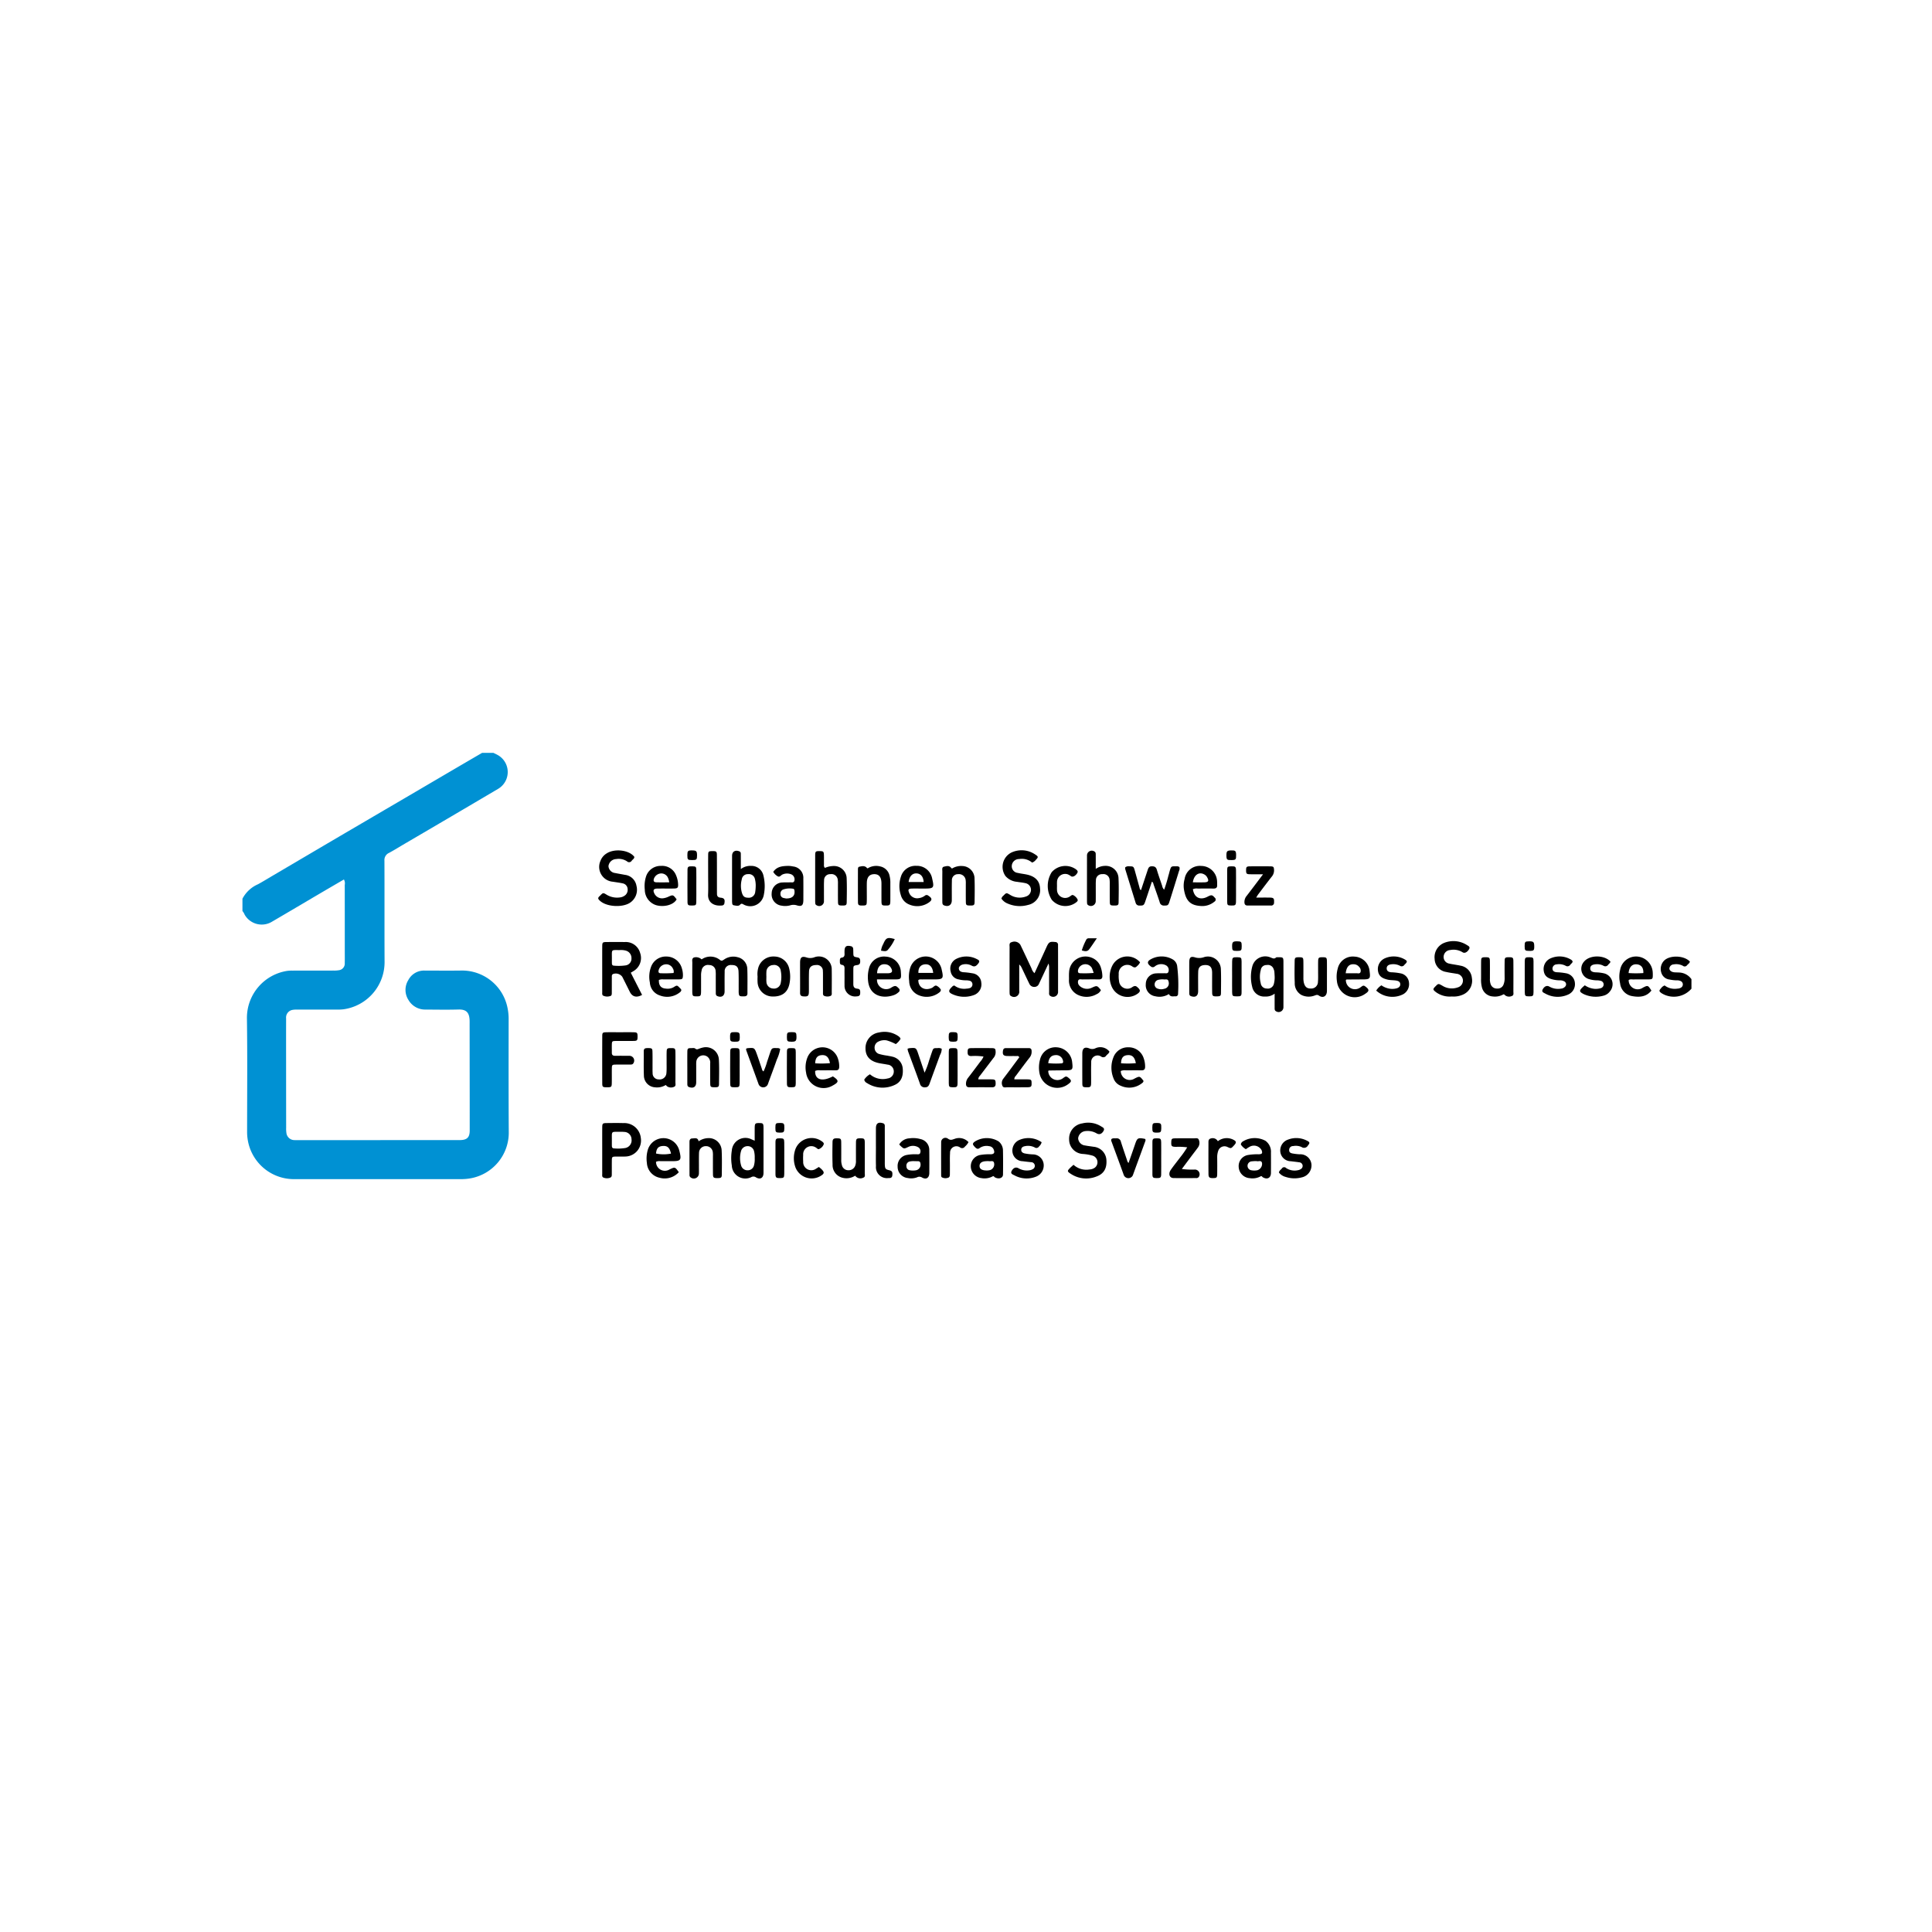 <svg id="Ebene_2" data-name="Ebene 2" xmlns="http://www.w3.org/2000/svg" viewBox="0 0 400 400"><defs><style>.cls-1{fill:#0091d3;}</style></defs><title>Jakob-Rope-Systems-Sponsoring_Member</title><path class="cls-1" d="M102.157,155.873c.291.145.59.276.873.436a4.035,4.035,0,0,1,.073,7.029q-9.613,5.682-19.254,11.316c-1.098.645-2.178,1.324-3.298,1.927a1.606,1.606,0,0,0-.957,1.621c.033,6.927-.006,13.854.027,20.781a9.866,9.866,0,0,1-8.459,9.975,9.519,9.519,0,0,1-1.368.065c-2.777.005-5.555 0-8.332.006a4.084,4.084,0,0,0-.972.073,1.606,1.606,0,0,0-1.253,1.748c-.01,3.006-.006,6.012-.004,9.018q.003,6.813.012,13.625a6.036,6.036,0,0,0,.054,1.074,1.671,1.671,0,0,0,1.685,1.479c.293.018.588.007.882.007q16.468-.005,32.936-.01c.163,0,.327.003.49-.001,1.414-.035,1.956-.567,1.957-1.98q.005-6.371-.01-12.743-.004-4.656-.008-9.312c-0-.261.008-.523-.004-.784-.071-1.586-.689-2.258-2.304-2.213-2.253.062-4.509.026-6.763.008a3.98,3.98,0,0,1-3.597-1.992,3.843,3.843,0,0,1-.035-4.097,3.663,3.663,0,0,1,3.366-1.983c2.581.002,5.163.033,7.744-.007a9.597,9.597,0,0,1,9.437,7.723,11.131,11.131,0,0,1,.234,2.234c-.006,7.907-.026,15.815.027,23.721a9.609,9.609,0,0,1-7.75,9.311,11.057,11.057,0,0,1-2.14.2q-17.35-.008-34.7-0a9.678,9.678,0,0,1-9.392-7.799,10.01,10.01,0,0,1-.193-2.042c.001-7.842.076-15.685-.038-23.525a9.842,9.842,0,0,1,8.334-9.75,7.779,7.779,0,0,1,1.075-.057c2.843-.006,5.685-.005,8.528-.011a5.393,5.393,0,0,0,1.072-.067,1.382,1.382,0,0,0,1.245-1.499c.021-.784.007-1.568.007-2.352q0-6.911-.006-13.821a1.638,1.638,0,0,0-.173-1.118c-1.605.937-3.208,1.866-4.806,2.806-3.406,2.002-6.802,4.021-10.216,6.01a4.079,4.079,0,0,1-5.532-1.533,2.613,2.613,0,0,0-.454-.749v-2.549a6.588,6.588,0,0,1,3.226-3c1.001-.549,1.975-1.149,2.96-1.729q5.698-3.354,11.395-6.708,7.857-4.61,15.72-9.21,4.732-2.773,9.462-5.55,3.42-2.003,6.845-3.999Z"/><path d="M350.196,204.696a4.819,4.819,0,0,1-6.148.96c-.582-.4-.609-.559-.137-1.059a1.561,1.561,0,0,1,.735-.567,3.438,3.438,0,0,0,2.631.655,1.532,1.532,0,0,0,.748-.205.764.764,0,0,0-.038-1.352,1.727,1.727,0,0,0-.857-.158,7.626,7.626,0,0,1-1.456-.169,1.988,1.988,0,0,1-1.713-1.416,2.457,2.457,0,0,1,.546-2.466c1.169-1.22,4.171-1.131,5.362.165-.058.353-.375.512-.581.754a.595.595,0,0,1-.861.124,2.911,2.911,0,0,0-1.903-.294.929.929,0,0,0-.89.779c-.064.393.34.764.91.846.322.047.653.026.978.053a3.254,3.254,0,0,1,2.675,1.389Z"/><path d="M214.187,201.489c.859-1.868,1.686-3.642,2.492-5.425.466-1.031.688-1.158,1.8-1.028a.556.556,0,0,1,.575.63c.001.751.006,1.503.006,2.254.001,2.45.005,4.9-.002,7.35a1.011,1.011,0,0,1-1.567.944c-.376-.195-.28-.558-.282-.868-.01-1.633-.005-3.267-.005-4.9a2.707,2.707,0,0,0-.121-.963q-.909,1.936-1.819,3.873c-.152.323-.261.678-.616.853a1.12,1.12,0,0,1-1.545-.548c-.533-1.084-1.039-2.181-1.562-3.27a1.939,1.939,0,0,0-.519-.702c0,1.822.003,3.645-.001,5.467a1.084,1.084,0,0,1-1.657,1.083.494.494,0,0,1-.322-.447c-.016-.195-.023-.391-.023-.587-.001-3.038-.006-6.076.006-9.114.002-.393-.146-.888.455-1.036a1.458,1.458,0,0,1,1.782.568c.782,1.617,1.536,3.246,2.301,4.871A2.167,2.167,0,0,0,214.187,201.489Z"/><path d="M130.595,201.388l2.341,4.599c-1.143.627-2.018.396-2.528-.616-.529-1.05-1.046-2.105-1.581-3.152a1.673,1.673,0,0,0-1.939-.544c-.256.173-.213.459-.214.715-.006,1.012-0,2.025-.008,3.037-.002.321.049.729-.367.807a1.929,1.929,0,0,1-1.426-.099c-.25-.157-.185-.47-.187-.726-.006-1.176-.003-2.351-.004-3.527-0-1.959-.007-3.919.004-5.878.005-.923.054-.961,1.031-.967,1.208-.008,2.417-.011,3.625.001a3.083,3.083,0,0,1,3.185,2.245,3.135,3.135,0,0,1-1.43,3.806C130.962,201.178,130.821,201.254,130.595,201.388Zm-3.91-3.089c0,.391-.007.782.003,1.173.006.257.128.448.406.456a10.329,10.329,0,0,0,2.436-.053,1.401,1.401,0,0,0,1.209-1.447,1.583,1.583,0,0,0-1.167-1.609,3.695,3.695,0,0,0-1.258-.119C126.505,196.712,126.682,196.495,126.685,198.3Z"/><path d="M145.269,198.631a3.15,3.15,0,0,1,3.798.12c.362.294.587.071.861-.101a3.331,3.331,0,0,1,2.8-.47,2.549,2.549,0,0,1,1.987,2.278c.076,1.726.028,3.458.039,5.187.004.622-.414.64-.865.643-.755.006-.888-.074-.941-.665-.026-.292-.009-.587-.011-.881-.007-1.207.02-2.416-.031-3.621-.042-.965-.505-1.343-1.448-1.32a1.261,1.261,0,0,0-1.421,1.376c-.035,1.37-.006,2.741-.017,4.112-.007.904-.645,1.296-1.491.945-.357-.148-.328-.454-.33-.741-.007-1.175-.003-2.35-.006-3.524a6.656,6.656,0,0,0-.026-.88,1.292,1.292,0,0,0-1.335-1.285,1.306,1.306,0,0,0-1.565,1.121,3.879,3.879,0,0,0-.118,1.065c0,1.077.005,2.154-.002,3.231-.006.982-.09,1.071-.933,1.066-.801-.005-.866-.081-.885-1.024-.001-.033-0-.065-0-.098,0-1.958-.007-3.916.006-5.874.002-.369-.138-.814.316-1.047A1.696,1.696,0,0,1,145.269,198.631Z"/><path d="M238.485,182.546c-.468,1.399-.923,2.789-1.399,4.171-.249.722-.397.785-1.15.767a.752.752,0,0,1-.81-.555q-1.086-3.506-2.168-7.013a1.016,1.016,0,0,1,.014-.352,1.108,1.108,0,0,1,.867-.199c.797-.005.876.05,1.092.815.337,1.193.66,2.39.99,3.585.05.181.041.394.315.523.464-1.4.923-2.79,1.387-4.179.126-.379.262-.73.772-.748.544-.019.93.082,1.11.691.333,1.126.733,2.232,1.106,3.346a1.397,1.397,0,0,0,.419.797,29.66,29.66,0,0,0,.877-2.904c.106-.308.168-.631.261-.943.299-1.005.307-1.011,1.345-.983a.937.937,0,0,1,.665.142,1.117,1.117,0,0,1-.081.838q-.976,3.182-1.98,6.355c-.238.751-.363.791-1.119.788a.856.856,0,0,1-.898-.715c-.396-1.209-.822-2.409-1.249-3.608C238.779,182.96,238.794,182.698,238.485,182.546Z"/><path d="M124.683,238.203c-0-1.565-.007-3.13.003-4.694.006-.934.059-.983,1.011-.991,1.108-.009,2.218-.031,3.325.007a3.442,3.442,0,0,1,3.656,3.103,3.31,3.31,0,0,1-3.045,3.811c-.65.038-1.304.009-1.956.016-.988.01-.994.012-1.004.964-.009.848.002,1.695-.007,2.543-.003.319.052.708-.325.849a1.822,1.822,0,0,1-1.427-.017c-.309-.146-.227-.512-.228-.798C124.68,241.398,124.683,239.801,124.683,238.203Zm1.996-2.215c0,.424-.005.847.002,1.271.005.297.131.51.461.507a9.22,9.22,0,0,0,2.334-.086,1.607,1.607,0,0,0,1.272-1.823,1.534,1.534,0,0,0-1.507-1.505,6.794,6.794,0,0,0-.879-.023C126.489,234.344,126.684,234.126,126.678,235.988Z"/><path d="M123.849,185.965c.047-.238.241-.375.399-.535.625-.634.624-.628,1.368-.177a4.163,4.163,0,0,0,2.73.55,2.047,2.047,0,0,0,.915-.326,1.45,1.45,0,0,0,.683-1.423,1.246,1.246,0,0,0-1.027-1.164c-.666-.15-1.349-.222-2.024-.338a3.081,3.081,0,0,1-2.562-4.348,3.024,3.024,0,0,1,1.226-1.487c1.675-1.119,4.737-.723,5.772.685.013.377-.326.528-.522.773a.629.629,0,0,1-.999.152,3.13,3.13,0,0,0-2.25-.464,1.648,1.648,0,0,0-1.581,1.468,1.535,1.535,0,0,0,1.367,1.418c.67.138,1.347.242,2.018.377a2.726,2.726,0,0,1,2.407,2.253,3.216,3.216,0,0,1-1.337,3.526c-1.567,1.043-4.987.883-6.335-.524A.699.699,0,0,1,123.849,185.965Z"/><path d="M300.577,206.312a4.832,4.832,0,0,1-3.284-.904c-.657-.508-.669-.618-.095-1.196.611-.615.599-.594,1.429-.131a3.668,3.668,0,0,0,3.199.346,1.464,1.464,0,0,0,1.05-1.575,1.432,1.432,0,0,0-1.317-1.246c-.705-.128-1.422-.205-2.118-.369a2.793,2.793,0,0,1-2.414-2.689,3.183,3.183,0,0,1,2.024-3.354,5.178,5.178,0,0,1,4.695.491c.282.175.687.351.41.83-.373.646-.944.937-1.386.617a3.547,3.547,0,0,0-2.545-.434,1.435,1.435,0,0,0-1.339,1.44,1.375,1.375,0,0,0,1.175,1.363c.442.111.898.166,1.347.248.32.058.644.104.96.182a2.817,2.817,0,0,1,2.366,2.527,3.127,3.127,0,0,1-1.824,3.455A4.691,4.691,0,0,1,300.577,206.312Z"/><path d="M186.447,215.08a3.49,3.49,0,0,1-.984,1.089,10.004,10.004,0,0,0-1.871-.764,2.752,2.752,0,0,0-1.71.234,1.359,1.359,0,0,0-.806,1.35,1.334,1.334,0,0,0,.868,1.204,11.126,11.126,0,0,0,1.814.374c.315.079.645.106.955.198a2.726,2.726,0,0,1,2.189,2.458c.149,1.663-.375,2.843-1.7,3.419a5.918,5.918,0,0,1-5.707-.411.996.996,0,0,1-.565-.699,3.387,3.387,0,0,1,1.187-1.112,4.025,4.025,0,0,0,3.661.862,1.444,1.444,0,0,0,1.27-1.497A1.392,1.392,0,0,0,183.756,220.42c-.606-.124-1.224-.193-1.829-.324-1.832-.397-2.734-1.413-2.733-3.048a3.242,3.242,0,0,1,2.788-3.284,5.027,5.027,0,0,1,4.101.821,1.801,1.801,0,0,1,.274.278A.927.927,0,0,1,186.447,215.08Z"/><path d="M222.26,241.157a3.94,3.94,0,0,0,3.33.965,2.006,2.006,0,0,0,1.096-.378,1.428,1.428,0,0,0-.509-2.489,9.878,9.878,0,0,0-2.023-.344,2.994,2.994,0,0,1-2.803-2.991,3.187,3.187,0,0,1,2.722-3.331,5.026,5.026,0,0,1,3.87.596c.31.208.863.374.533.959-.361.64-.866.824-1.418.517a3.666,3.666,0,0,0-2.257-.488,1.685,1.685,0,0,0-1.581,1.485A1.585,1.585,0,0,0,224.646,237.155c.575.116,1.161.172,1.74.268a2.917,2.917,0,0,1,2.672,2.576c.179,1.863-.499,3.061-2.134,3.617a5.761,5.761,0,0,1-5.249-.598c-.748-.49-.741-.595-.096-1.241C221.76,241.594,221.96,241.428,222.26,241.157Z"/><path d="M213.681,178.589a3.253,3.253,0,0,0-2.668-.732,1.496,1.496,0,0,0-1.533,1.36,1.383,1.383,0,0,0,1.23,1.507c.631.153,1.284.214,1.919.353,1.737.379,2.641,1.348,2.702,2.866a3.126,3.126,0,0,1-2.467,3.41,6.274,6.274,0,0,1-4.204-.268,2.813,2.813,0,0,1-1.323-1.037,1.11,1.11,0,0,1,.408-.611c.62-.633.616-.624,1.378-.174a3.715,3.715,0,0,0,3.284.35,1.451,1.451,0,0,0,1.043-1.484,1.415,1.415,0,0,0-1.162-1.283c-.568-.135-1.158-.178-1.735-.276a3.541,3.541,0,0,1-2.386-1.202,3.32,3.32,0,0,1,1.219-4.854,4.997,4.997,0,0,1,4.947.401c.667.426.666.55.128,1.105A1.616,1.616,0,0,1,213.681,178.589Z"/><path d="M153.382,179.931a3.209,3.209,0,0,1,2.113-.657,2.536,2.536,0,0,1,2.567,2.011,9.083,9.083,0,0,1,.081,3.973,2.849,2.849,0,0,1-4.141,2.034c-.279-.131-.457-.345-.8.039-.295.331-.861.167-1.309.093a.387.387,0,0,1-.29-.357,3.886,3.886,0,0,1-.036-.584c-.002-3.098-.007-6.195.002-9.293.003-.887.667-1.276,1.51-.926.32.133.296.402.299.654C153.387,177.859,153.382,178.802,153.382,179.931Zm3.074,3.678a5.353,5.353,0,0,0-.175-1.682,1.267,1.267,0,0,0-1.415-.942,1.235,1.235,0,0,0-1.292,1.096,5.19,5.19,0,0,0-.035,2.512c.232.933.523,1.248,1.328,1.269a1.332,1.332,0,0,0,1.496-1.223A7.435,7.435,0,0,0,156.456,183.608Z"/><path d="M156.251,236.169c0-.966-.005-1.777.001-2.587.008-.977.098-1.073.938-1.065.819.008.886.082.887,1.114q.006,4.596-0,9.193c-.002,1.046-.652,1.471-1.561.938a.892.892,0,0,0-.943-.064,2.798,2.798,0,0,1-4.058-2.386,9.668,9.668,0,0,1,0-3.107,2.821,2.821,0,0,1,4.128-2.291C155.791,235.973,155.936,236.036,156.251,236.169Zm.003,3.608a5.098,5.098,0,0,0-.137-1.448,1.344,1.344,0,0,0-1.36-1.032,1.399,1.399,0,0,0-1.347,1.073,5.381,5.381,0,0,0,.018,2.885,1.355,1.355,0,0,0,1.366,1.04,1.317,1.317,0,0,0,1.302-.975A4.866,4.866,0,0,0,156.254,239.777Z"/><path d="M263.899,205.727a3.021,3.021,0,0,1-2.012.595,2.52,2.52,0,0,1-2.637-2.02,8.282,8.282,0,0,1,.035-4.258,2.774,2.774,0,0,1,3.83-1.786c.373.132.685.339,1.063-.006.115-.104.376-.059.571-.062.872-.014.97.062.972.922q.014,4.699,0,9.399a.993.993,0,0,1-1.544.856c-.32-.179-.273-.494-.276-.779C263.894,207.709,263.899,206.831,263.899,205.727Zm.007-3.519c-.016-.285-.028-.676-.066-1.065a1.785,1.785,0,0,0-.138-.467,1.247,1.247,0,0,0-1.454-.874,1.165,1.165,0,0,0-1.217,1.04,5.258,5.258,0,0,0-.015,2.702,1.25,1.25,0,0,0,1.268,1.121,1.276,1.276,0,0,0,1.465-1.001A5.339,5.339,0,0,0,263.906,202.208Z"/><path d="M128.342,213.715c.946,0,1.893-.017,2.839.005.741.017.817.122.819.887.002.774-.08.893-.793.906-1.207.021-2.415-.001-3.622.01-.875.008-.894.03-.912.865-.012.522.008,1.044-0,1.566-.007.457.213.642.658.639.979-.008,1.958-.009,2.937.004a.986.986,0,0,1,.871,1.532c-.18.318-.495.27-.781.273-.946.008-1.893-.007-2.839.009-.782.013-.832.061-.844.839-.016,1.011.01,2.023-.012,3.035-.016.764-.112.826-.979.827-.878.001-.991-.062-.994-.811q-.021-4.895-0-9.789c.003-.697.095-.775.813-.791C126.449,213.699,127.395,213.715,128.342,213.715Z"/><path d="M170.796,179.687a4.696,4.696,0,0,1,2.044-.385,2.611,2.611,0,0,1,2.454,2.59c.067,1.631.033,3.267.009,4.901-.009.61-.161.691-.914.688s-.876-.074-.889-.71c-.026-1.241-.008-2.483-.013-3.725a5.278,5.278,0,0,0-.034-.88,1.308,1.308,0,0,0-1.529-1.179,1.229,1.229,0,0,0-1.306,1.293c-.048.749-.024,1.502-.028,2.254-.003.654.007,1.307-.003,1.961a.978.978,0,0,1-1.506.932.428.428,0,0,1-.281-.363,5.057,5.057,0,0,1-.028-.587q-.002-4.656.002-9.313c.002-.893.085-.96.936-.951.763.008.848.077.875.833.02.587-.004,1.176.01,1.764C170.603,179.092,170.51,179.402,170.796,179.687Z"/><path d="M226.864,179.896a3.471,3.471,0,0,1,2.001-.627A2.637,2.637,0,0,1,231.578,181.92c.078,1.627.039,3.261.017,4.892-.008.594-.163.673-.926.668-.76-.004-.88-.07-.893-.703-.026-1.239-.009-2.479-.013-3.718a6.23,6.23,0,0,0-.029-.879,1.274,1.274,0,0,0-1.497-1.193,1.237,1.237,0,0,0-1.338,1.255,9.674,9.674,0,0,0-.031.977c-.004,1.109.009,2.218-.006,3.327a.999.999,0,0,1-1.549.863.456.456,0,0,1-.244-.392c-.013-.162-.021-.326-.021-.488q-.002-4.697.003-9.394a.99.99,0,0,1,1.538-.847c.314.18.27.497.273.783C226.87,177.947,226.864,178.824,226.864,179.896Z"/><path d="M257.945,237.929a2.912,2.912,0,0,1-1.042-.97.843.843,0,0,1,.442-.649,4.687,4.687,0,0,1,4.645-.126,2.787,2.787,0,0,1,1.147,2.463c.011,1.401.013,2.803-0,4.204-.01,1.047-.783,1.436-1.712.873-.102-.062-.129-.233-.352-.217a3.529,3.529,0,0,1-2.303.422,2.449,2.449,0,0,1-2.314-2.353,2.32,2.32,0,0,1,2.032-2.46,11.394,11.394,0,0,1,2.14-.133c.682-.032.804-.222.572-.851a1.809,1.809,0,0,0-2.511-.687A7.397,7.397,0,0,0,257.945,237.929Zm2.193,2.477-.001-.014a8.61,8.61,0,0,0-1.069.062.93.93,0,0,0-.008,1.834,3.208,3.208,0,0,0,1.262-.004,1.373,1.373,0,0,0,.966-1.496c-.14-.632-.687-.288-1.052-.38A.41.41,0,0,0,260.138,240.406Z"/><path d="M205.587,243.518a3.549,3.549,0,0,1-2.399.396,2.478,2.478,0,0,1-2.193-2.382,2.358,2.358,0,0,1,1.991-2.414,10.926,10.926,0,0,1,2.142-.136c.677-.03.862-.319.616-.94a1.09,1.09,0,0,0-.953-.737,2.51,2.51,0,0,0-1.957.376c-.411.329-.724.155-1.232-.473-.356-.44-.037-.648.242-.868a4.675,4.675,0,0,1,4.904-.026,2.399,2.399,0,0,1,.905,1.883c.037,1.663.033,3.327.008,4.99-.011.741-.908,1.015-1.714.549C205.841,243.675,205.819,243.498,205.587,243.518Zm-1.187-1.183a3.198,3.198,0,0,0,.618-.09,1.251,1.251,0,0,0,.807-1.4c-.115-.662-.649-.371-1.02-.433a3.189,3.189,0,0,0-.586-.004c-.918.02-1.419.371-1.414.986C202.812,242.03,203.294,242.346,204.4,242.335Z"/><path d="M242.004,205.807a3.634,3.634,0,0,1-2.808.459,2.302,2.302,0,0,1-1.972-2.513,2.216,2.216,0,0,1,2.154-2.228c.551-.045,1.108.002,1.661-.027.326-.017.752.154.89-.359a1.104,1.104,0,0,0-.5-1.266,2.111,2.111,0,0,0-2.305.184.62.62,0,0,1-.862.034c-.793-.586-.807-1.071.069-1.523a4.606,4.606,0,0,1,4.404.03,1.888,1.888,0,0,1,.983,1.393,31.616,31.616,0,0,1,.187,5.751.487.487,0,0,1-.56.533C242.882,206.255,242.341,206.472,242.004,205.807Zm-1.121-3.04a3.734,3.734,0,0,0-1.085.099.974.974,0,0,0-.744.922.899.899,0,0,0,.715.923,1.978,1.978,0,0,0,1.247.013,1.137,1.137,0,0,0,.931-1.458C241.836,202.533,241.255,202.872,240.883,202.767Z"/><path d="M186.175,236.946a2.608,2.608,0,0,1,2.111-1.266,5.6,5.6,0,0,1,2.33.165,2.277,2.277,0,0,1,1.78,2.288c.025,1.568.013,3.137.008,4.705-.003,1.005-.605,1.448-1.49.963a1.02,1.02,0,0,0-1.041-.053,3.453,3.453,0,0,1-1.931.15,2.326,2.326,0,0,1-2.097-2.326,2.303,2.303,0,0,1,1.931-2.459,9.167,9.167,0,0,1,1.949-.132c.307-.015.712.104.812-.34a.947.947,0,0,0-.423-1.111,2.178,2.178,0,0,0-2.069-.064c-.889.407-.878.434-1.598-.219C186.354,237.162,186.277,237.059,186.175,236.946Zm3.157,3.461a3.477,3.477,0,0,0-1.063.089.866.866,0,0,0-.598.992.799.799,0,0,0,.704.804,3.456,3.456,0,0,0,1.354-.015,1.174,1.174,0,0,0,.846-1.35c-.063-.663-.566-.477-.954-.519C189.557,240.401,189.491,240.407,189.332,240.407Z"/><path d="M160.092,180.507c.783-1.139,1.956-1.205,3.132-1.234a4.777,4.777,0,0,1,.969.119A2.356,2.356,0,0,1,166.321,181.902c.02,1.469.008,2.938.005,4.408-.003,1.133-.331,1.46-1.398,1.117a2.325,2.325,0,0,0-1.382.029,3.959,3.959,0,0,1-1.739.049,2.334,2.334,0,0,1-2.039-2.558,2.269,2.269,0,0,1,2.264-2.242c.52-.037,1.045.001,1.566-.028.326-.019.758.156.88-.37a1.131,1.131,0,0,0-.651-1.283,2.336,2.336,0,0,0-1.81.026c-.323.13-.551.577-.94.412A2.403,2.403,0,0,1,160.092,180.507Zm2.707,5.516c1.221-.002,1.788-.558,1.698-1.524-.022-.238-.057-.484-.346-.503a4.164,4.164,0,0,0-2.014.169.906.906,0,0,0-.549.939.799.799,0,0,0,.682.821A5.342,5.342,0,0,0,162.799,186.023Z"/><path d="M232.044,221.732a1.855,1.855,0,0,0,2.872,1.563c1.055-.524,1.055-.524,1.829.474.004.307-.241.445-.442.596a4.224,4.224,0,0,1-4.269.43,2.593,2.593,0,0,1-1.511-1.587,5.794,5.794,0,0,1,.032-4.388,3.19,3.19,0,0,1,3.097-1.987,3.246,3.246,0,0,1,3.128,2.239,5.24,5.24,0,0,1,.304,1.824c-.009.494-.226.707-.717.703-1.077-.01-2.154-.005-3.23.002A2.308,2.308,0,0,0,232.044,221.732Zm3.12-1.616c-.238-1.268-.765-1.742-1.741-1.659-.88.075-1.288.561-1.323,1.681A18.093,18.093,0,0,0,235.163,220.116Z"/><path d="M168.769,221.729c-.065,1.835,1.442,2.292,3.667,1.121,1.294.852,1.289,1.185-.028,1.895a3.658,3.658,0,0,1-5.517-2.666,5.545,5.545,0,0,1,.329-3.263,3.361,3.361,0,0,1,6.232.253,5.08,5.08,0,0,1,.299,1.822c-.013.489-.217.713-.712.709q-1.614-.014-3.228.005A1.793,1.793,0,0,0,168.769,221.729Zm3.065-1.616c-.233-1.257-.77-1.739-1.741-1.656-.856.073-1.276.579-1.319,1.69A19.054,19.054,0,0,0,171.834,220.113Z"/><path d="M217.028,221.724a1.905,1.905,0,0,0,3.13,1.445c.304-.187.512-.451.928-.125.84.658.86.869-.027,1.489a3.741,3.741,0,0,1-5.849-2.368,6.354,6.354,0,0,1,.119-2.806,3.285,3.285,0,0,1,3.501-2.522,3.41,3.41,0,0,1,3.152,3.085c.187,1.581.104,1.673-1.463,1.679-1.109.004-2.218.018-3.326.034C217.139,221.635,217.084,221.692,217.028,221.724Zm-.005-1.61a15.168,15.168,0,0,0,2.713.044c.424-.014.42-.31.324-.636a1.432,1.432,0,0,0-1.553-1.067C217.637,218.502,217.167,219.008,217.023,220.114Z"/><path d="M135.823,240.535a1.831,1.831,0,0,0,2.79,1.59c1.145-.546,1.145-.546,1.928.565a3.944,3.944,0,0,1-3.993,1.146,3.316,3.316,0,0,1-2.616-3.058,6.417,6.417,0,0,1,.19-2.716,3.376,3.376,0,0,1,6.452-.077c.05.155.091.314.129.472.412,1.7.22,1.95-1.493,1.951-.816 0-1.633-.005-2.449.002A1.696,1.696,0,0,0,135.823,240.535Zm3.101-1.695c-.271-1.243-.756-1.659-1.76-1.572-.878.076-1.251.509-1.341,1.558A7.66,7.66,0,0,0,138.924,238.84Z"/><path d="M144.638,236.295a3.714,3.714,0,0,1,1.981-.658,2.655,2.655,0,0,1,2.795,2.573c.082,1.663.043,3.332.026,4.999-.006.614-.161.703-.901.705-.77.003-.915-.097-.925-.783-.02-1.274-.006-2.549-.009-3.823a5.25,5.25,0,0,0-.027-.783,1.401,1.401,0,0,0-1.424-1.227,1.386,1.386,0,0,0-1.425,1.322c-.043.946-.018,1.895-.022,2.842-.002.49.01.981-.004,1.47a1.053,1.053,0,0,1-1.642.89.597.597,0,0,1-.306-.572q-.009-3.431-.005-6.862c0-.365.141-.673.544-.683C143.815,235.693,144.459,235.425,144.638,236.295Z"/><path d="M197.13,179.808a3.593,3.593,0,0,1,2.131-.506,2.604,2.604,0,0,1,2.507,2.631c.062,1.596.031,3.195.011,4.793-.009.678-.154.765-.946.754-.741-.01-.85-.075-.863-.735-.024-1.239-.007-2.478-.011-3.717a4.891,4.891,0,0,0-.038-.878,1.389,1.389,0,0,0-1.557-1.162,1.233,1.233,0,0,0-1.284,1.313c-.038,1.369-.01,2.739-.02,4.109-.007.975-.696,1.407-1.615,1.03-.297-.122-.338-.374-.341-.64-.008-.62-.008-1.239-.008-1.859-.001-1.5-.008-3.0.006-4.5.003-.369-.147-.9.345-1.008.496-.108,1.103-.314,1.503.291C196.978,179.766,197.057,179.775,197.13,179.808Z"/><path d="M136.417,202.887c-.055,1.122.424,1.726,1.437,1.791a2.518,2.518,0,0,0,1.605-.283c.712-.453.728-.43,1.284.144.134.138.298.259.321.473a.767.767,0,0,1-.336.464,4.176,4.176,0,0,1-4.069.636,2.994,2.994,0,0,1-2.111-2.693,5.87,5.87,0,0,1,.256-3.275,3.251,3.251,0,0,1,3.216-2.104,3.314,3.314,0,0,1,3.161,2.478,4.645,4.645,0,0,1,.214,1.447c-.035.698-.098.791-.803.804-1.076.02-2.153.003-3.23.009A1.975,1.975,0,0,0,136.417,202.887Zm3.039-1.437a1.205,1.205,0,0,0-.161-.958,1.507,1.507,0,0,0-1.528-.838,1.61,1.61,0,0,0-1.395,1.195c-.096.382-.031.657.44.651A23.079,23.079,0,0,0,139.456,201.449Z"/><path d="M341.907,205.083c-1.08,1.373-2.57,1.416-4.078,1.134a3.007,3.007,0,0,1-2.407-2.646,5.94,5.94,0,0,1,.018-2.806,3.348,3.348,0,0,1,3.543-2.724,3.471,3.471,0,0,1,3.2,3.371c.011.13.012.261.012.391-0.0.89-.054.958-.928.97-1.044.014-2.088-.004-3.132.008-.315.004-.654-.089-.938.136a1.873,1.873,0,0,0,2.952,1.567C341.173,203.963,341.194,203.97,341.907,205.083Zm-4.725-3.625a21.266,21.266,0,0,0,3.053.003c.057-1.1-.443-1.732-1.368-1.81C337.924,199.572,337.293,200.209,337.182,201.458Z"/><path d="M190.565,183.965c-.588 0-1.177-.012-1.764.004-.743.02-.854.21-.562.904a1.771,1.771,0,0,0,1.981,1.078,2.691,2.691,0,0,0,1.26-.505.545.545,0,0,1,.714-.014c.851.553.863.936.007,1.492a4.177,4.177,0,0,1-3.933.351,2.897,2.897,0,0,1-1.766-1.977,6.056,6.056,0,0,1,.012-3.761,3.137,3.137,0,0,1,3.199-2.275,3.203,3.203,0,0,1,3.224,2.379c.037.125.056.255.086.382.413,1.759.274,1.942-1.475,1.942Q191.055,183.964,190.565,183.965Zm-2.446-1.348h3.112c-.058-1.092-.592-1.733-1.441-1.787C188.91,180.773,188.266,181.409,188.119,182.617Z"/><path d="M190.126,202.929c.006,1.529,1.358,2.284,2.833,1.595.317-.148.559-.57.933-.444a2.071,2.071,0,0,1,.896.816c.022.356-.219.506-.416.658a4.224,4.224,0,0,1-4.182.486,3.18,3.18,0,0,1-1.952-2.932,6.263,6.263,0,0,1,.155-2.522,3.369,3.369,0,0,1,6.552.055c.008.032.011.064.018.096.444,1.866.312,2.039-1.553,2.039-.816-0-1.631-.007-2.446.004C190.68,202.783,190.373,202.705,190.126,202.929Zm3.079-1.498c-.111-1.223-.729-1.855-1.674-1.78-.927.074-1.431.702-1.385,1.78Z"/><path d="M227.932,204.987a1.68,1.68,0,0,1-.865.834,4.178,4.178,0,0,1-4.029.094,3.305,3.305,0,0,1-1.714-3.183c-.006-.489-.02-.98.018-1.466a3.405,3.405,0,0,1,4.831-2.919,3.152,3.152,0,0,1,1.782,2.081,6.058,6.058,0,0,1,.277,1.631c.021.481-.193.72-.696.715q-1.711-.016-3.422.006c-.306.004-.709-.145-.881.226a1.045,1.045,0,0,0,.265,1.084,2.228,2.228,0,0,0,2.522.422C227.132,204.008,227.132,204.008,227.932,204.987Zm-1.502-3.55a8.436,8.436,0,0,0-.375-1.033,1.552,1.552,0,0,0-2.855.425c-.066.366-.024.671.451.668A22.436,22.436,0,0,0,226.43,201.437Z"/><path d="M278.649,202.877a1.881,1.881,0,0,0,3.079,1.499c.297-.182.5-.476.929-.153.878.661.892.961-.046,1.563a3.697,3.697,0,0,1-5.819-2.685,6.332,6.332,0,0,1,.18-2.604,3.189,3.189,0,0,1,3.452-2.44,3.282,3.282,0,0,1,3.133,2.977c.209,1.617.101,1.739-1.503,1.743q-1.616.004-3.232.023C278.765,202.8,278.707,202.849,278.649,202.877Zm-.037-1.371c.775,0,1.486.014,2.195-.007.303-.009.707.153.871-.233a1.055,1.055,0,0,0-.285-1.077,1.413,1.413,0,0,0-.998-.543C279.369,199.542,278.78,200.106,278.612,201.506Z"/><path d="M181.574,202.776a1.905,1.905,0,0,0,3.02,1.655c.734-.419.92-.384,1.457.177a.503.503,0,0,1-.034.832,2.83,2.83,0,0,1-1.002.602c-2.389.815-4.984.066-5.289-2.95a6.933,6.933,0,0,1,.189-2.604,3.19,3.19,0,0,1,3.46-2.429,3.288,3.288,0,0,1,3.139,3.181c.11,1.497.075,1.536-1.43,1.537Q183.331,202.777,181.574,202.776Zm.017-1.27c.743,0,1.485.008,2.227-.002.883-.012,1.091-.385.642-1.132a1.441,1.441,0,0,0-1.1-.72C182.299,199.514,181.653,200.16,181.591,201.506Z"/><path d="M246.977,184.096c.254,1.754,1.513,2.366,3.061,1.54.769-.41.953-.365,1.469.221a.491.491,0,0,1-.07.821,3.954,3.954,0,0,1-2.916.892c-2.109-.15-3.051-1.104-3.416-3.559a5.111,5.111,0,0,1,.159-2.038,3.188,3.188,0,0,1,3.454-2.69,3.314,3.314,0,0,1,3.265,3.17c.027.259.002.522.017.783.033.559-.252.741-.776.732-1.077-.018-2.154-.01-3.232-0A1.881,1.881,0,0,0,246.977,184.096Zm-.011-1.414c.819,0,1.56.007,2.302-.002.928-.01,1.097-.312.629-1.097a1.421,1.421,0,0,0-.468-.485C248.33,180.401,247.195,181.055,246.966,182.683Z"/><path d="M140.09,186.204c-.701,1.271-2.893,1.663-4.372,1.16a3.367,3.367,0,0,1-2.219-3.161,6.486,6.486,0,0,1,.278-2.797,3.162,3.162,0,0,1,3.095-2.131,3.088,3.088,0,0,1,3.102,1.954,5.202,5.202,0,0,1,.412,1.7c.061.886-.072,1.025-.958,1.033-1.108.01-2.217-.008-3.325.007-.793.011-.966.318-.616,1.039a1.769,1.769,0,0,0,1.872.961,3.521,3.521,0,0,0,.934-.272C139.345,185.219,139.341,185.21,140.09,186.204Zm-1.532-3.524a3.32,3.32,0,0,0-.327-1.077,1.509,1.509,0,0,0-1.47-.76,1.657,1.657,0,0,0-1.373,1.086c-.154.499-.011.729.531.745C136.754,182.697,137.591,182.68,138.558,182.68Z"/><path d="M177.041,243.42a3.29,3.29,0,0,1-2.965.308,2.708,2.708,0,0,1-1.701-2.632c-.057-1.532-.035-3.068-.012-4.601.01-.697.239-.848,1.021-.818.677.026.771.103.781.824.017,1.207.006,2.415.006,3.623a3.323,3.323,0,0,0,.128,1.063,1.345,1.345,0,0,0,1.319,1.099,1.44,1.44,0,0,0,1.479-1.044,2.669,2.669,0,0,0,.118-.965c.004-1.24-.008-2.481.007-3.721.009-.781.135-.885.925-.882.779.003.89.096.895.914q.017,3.133-.001,6.266c-.002.34.147.817-.277.955a1.328,1.328,0,0,1-1.539-.2C177.179,243.563,177.135,243.518,177.041,243.42Z"/><path d="M179.664,179.771a3.306,3.306,0,0,1,2.566-.389,2.49,2.49,0,0,1,1.951,1.967,5.57,5.57,0,0,1,.156,1.258c-.003,1.272.005,2.544-.002,3.816-.006.981-.088,1.064-.943,1.058-.842-.006-.888-.057-.894-1.097-.006-1.011-.001-2.022-.002-3.033-0-.196.004-.392-.003-.587q-.062-1.795-1.484-1.779c-.983.01-1.502.585-1.54,1.742-.021.652-.005,1.304-.006,1.957-.001.685.016,1.37-.008,2.054-.023.666-.114.728-.851.742-.805.015-.965-.072-.971-.728-.02-2.217-.01-4.435-.005-6.653.001-.257-.018-.591.294-.656.495-.102,1.024-.252,1.474.154C179.464,179.658,179.476,179.778,179.664,179.771Z"/><path d="M156.848,202.191a4.78,4.78,0,0,1,.208-2.026,3.256,3.256,0,0,1,3.288-2.127,3.18,3.18,0,0,1,3.042,2.447,7.217,7.217,0,0,1,.041,3.292c-.387,1.765-1.62,2.621-3.607,2.536a3.112,3.112,0,0,1-2.965-2.853A10.562,10.562,0,0,1,156.848,202.191Zm1.824-.016c0,.358-.029.72.006,1.075a1.434,1.434,0,0,0,1.357,1.411,1.404,1.404,0,0,0,1.62-1.219,6.358,6.358,0,0,0-.004-2.433,1.365,1.365,0,0,0-1.614-1.206,1.414,1.414,0,0,0-1.36,1.394A9.109,9.109,0,0,0,158.672,202.175Z"/><path d="M311.271,205.871a3.513,3.513,0,0,1-2.189.437,2.485,2.485,0,0,1-2.259-1.861,6.088,6.088,0,0,1-.184-1.744c.012-1.24-.01-2.48.011-3.72.013-.72.128-.797.905-.797.781-0.0.896.078.908.79.021,1.207.006,2.414.009,3.622a3.043,3.043,0,0,0,.149,1.157,1.341,1.341,0,0,0,1.361.911,1.27,1.27,0,0,0,1.308-.83,3.372,3.372,0,0,0,.229-1.34c-.01-1.175-.016-2.35.004-3.524.012-.712.123-.788.906-.786.769.001.893.083.899.806.018,2.088.012,4.177.002,6.265-.002.34.132.815-.302.941a1.342,1.342,0,0,1-1.462-.173C311.501,205.959,311.468,205.854,311.271,205.871Z"/><path d="M142.302,221.02c-.001-1.045-.011-2.091.003-3.136.011-.835.07-.883.9-.885.258-.001.549-.066.759.113.29.248.536.109.812.001a4.418,4.418,0,0,1,.748-.229,2.689,2.689,0,0,1,3.312,2.465c.091,1.694.045,3.396.027,5.094-.006.585-.175.673-.93.667-.745-.006-.874-.08-.886-.72-.026-1.404-.015-2.809-.01-4.214a1.542,1.542,0,0,0-.566-1.389,1.446,1.446,0,0,0-2.306.992,5.833,5.833,0,0,0-.022.783c-.002,1.176.006,2.352-.003,3.528-.007.933-.577,1.299-1.473.98-.367-.131-.36-.425-.361-.718C142.3,223.242,142.303,222.131,142.302,221.02Z"/><path d="M165.646,202.228c0-.978-.004-1.957.001-2.935.006-1.061.344-1.399,1.366-1.053a2.454,2.454,0,0,0,1.635-.063,2.661,2.661,0,0,1,3.553,2.617c.026,1.532.011,3.066.002,4.599-.002.309.098.708-.325.828a1.71,1.71,0,0,1-1.243-.039c-.309-.155-.241-.508-.243-.794-.006-1.141-.002-2.283-.004-3.425-.001-.293.008-.589-.02-.88a1.213,1.213,0,0,0-1.392-1.282c-.934.004-1.447.416-1.477,1.319-.046,1.368-.016,2.739-.026,4.109-.008.993-.175,1.122-1.143,1.063-.503-.031-.688-.261-.684-.737.009-1.109.003-2.218.003-3.327Z"/><path d="M274.729,202.327c0.0.946.004,1.892-.001,2.838-.006,1.054-.758,1.566-1.624.984-.405-.272-.6-.137-.913-.037a3.431,3.431,0,0,1-2.751-.118,2.751,2.751,0,0,1-1.376-2.542c-.069-1.497-.039-3-.018-4.5.01-.689.151-.774.937-.764.767.01.854.074.867.826.018,1.109.004,2.218.007,3.327a4.526,4.526,0,0,0,.081,1.069c.218.9.64,1.27,1.47,1.256a1.388,1.388,0,0,0,1.459-1.402c.065-.679.03-1.368.034-2.053.004-.718-.011-1.435.005-2.153.017-.789.121-.876.928-.871.797.005.881.075.892.911C274.74,200.174,274.729,201.251,274.729,202.327Z"/><path d="M246.222,202.213c0-.979-.004-1.958.001-2.936.006-1.05.275-1.363,1.279-1.038a2.978,2.978,0,0,0,1.832-.092,2.682,2.682,0,0,1,3.435,2.494c.069,1.628.035,3.262.02,4.893-.006.665-.12.736-.846.753-.799.019-.961-.076-.975-.727-.026-1.207-.009-2.414-.011-3.621-0-.261.01-.523-.007-.783-.063-.954-.503-1.368-1.423-1.355-.933.013-1.418.429-1.449,1.347-.038,1.141-.013,2.284-.015,3.425-0.0.228.003.457-.001.685-.016.942-.558,1.301-1.465.992-.368-.125-.37-.415-.371-.71-.004-1.109-.002-2.219-.002-3.328Z"/><path d="M137.846,224.631a3.457,3.457,0,0,1-2.235.486,2.451,2.451,0,0,1-2.294-2.287c-.075-1.728-.019-3.461-.034-5.191-.005-.628.401-.641.854-.643.772-.003.928.065.946.654.035,1.142.014,2.286.018,3.429.001.359-.011.72.018,1.077a1.246,1.246,0,0,0,1.277,1.323,1.394,1.394,0,0,0,1.575-1.27c.073-.745.037-1.5.043-2.251.005-.718-.014-1.437.008-2.155.022-.735.113-.801.898-.804.791-.003.9.07.916.777.022.947.007,1.894.007,2.841 0,1.143.009,2.286-.006,3.429-.004.341.147.81-.268.962a1.471,1.471,0,0,1-1.484-.114A2.472,2.472,0,0,1,137.846,224.631Z"/><path d="M215.66,236.488a1.793,1.793,0,0,1-.552.89.63.63,0,0,1-.927.161,3.036,3.036,0,0,0-2.006-.228c-.408.071-.75.279-.741.766.008.428.295.608.674.72a10.358,10.358,0,0,0,1.743.207,2.267,2.267,0,0,1,2.223,1.971,2.489,2.489,0,0,1-1.593,2.645,5.243,5.243,0,0,1-4.442-.273c-.325-.168-.902-.321-.588-.915.359-.678.914-.878,1.465-.529a3.454,3.454,0,0,0,2.267.385,1.555,1.555,0,0,0,.551-.18.776.776,0,0,0,.504-.859.76.76,0,0,0-.763-.631c-.582-.064-1.166-.122-1.746-.201a2.17,2.17,0,0,1-2.115-1.945,2.393,2.393,0,0,1,1.508-2.488A4.756,4.756,0,0,1,215.66,236.488Z"/><path d="M264.789,242.766c.063-.414.38-.573.586-.815a.567.567,0,0,1,.913-.114,3.184,3.184,0,0,0,2.435.441,1.339,1.339,0,0,0,.542-.205.75.75,0,0,0-.255-1.428c-.579-.087-1.163-.147-1.744-.221a2.215,2.215,0,0,1-2.18-1.875,2.376,2.376,0,0,1,1.601-2.611,4.747,4.747,0,0,1,3.887.219c.646.307.646.487.214,1.016a.903.903,0,0,1-1.329.296,2.894,2.894,0,0,0-1.726-.186.787.787,0,0,0-.828.788c-.029.503.279.662.717.747a11.604,11.604,0,0,0,1.454.167,2.305,2.305,0,0,1,2.452,2.167,2.543,2.543,0,0,1-2.039,2.619,5.796,5.796,0,0,1-3.278-.094A2.593,2.593,0,0,1,264.789,242.766Z"/><path d="M325.596,199.101c-.065.274-.306.413-.466.613a.704.704,0,0,1-1.014.218,2.937,2.937,0,0,0-1.81-.272.888.888,0,0,0-.881.873c.013.55.417.709.856.758a13.334,13.334,0,0,1,1.939.213,2.201,2.201,0,0,1,1.845,2.005,2.33,2.33,0,0,1-1.361,2.387,5.251,5.251,0,0,1-4.79-.197c-.294-.162-.807-.317-.51-.864.349-.641.879-.866,1.382-.566a3.643,3.643,0,0,0,2.451.41,1.205,1.205,0,0,0,.773-.375.684.684,0,0,0-.179-1.141,1.872,1.872,0,0,0-.947-.197,6.017,6.017,0,0,1-1.355-.169c-1.246-.291-1.809-.839-1.927-1.898a2.402,2.402,0,0,1,1.401-2.472,4.583,4.583,0,0,1,4.311.29.801.801,0,0,1,.207.203A.727.727,0,0,1,325.596,199.101Z"/><path d="M284.931,205.09a3.346,3.346,0,0,1,1.077-1.089,4.025,4.025,0,0,0,2.093.739,3.501,3.501,0,0,0,1.062-.118c.429-.123.783-.388.745-.896-.036-.473-.417-.638-.819-.707-.609-.105-1.231-.058-1.842-.207-1.256-.306-1.825-.824-1.959-1.874a2.439,2.439,0,0,1,1.452-2.538,4.559,4.559,0,0,1,4.302.36,1.079,1.079,0,0,1,.231.263c-.035.376-.326.517-.506.737a.664.664,0,0,1-.941.184,3.014,3.014,0,0,0-1.809-.288c-.602.071-.913.367-.919.826-.006.465.282.756.912.815a11.978,11.978,0,0,1,1.939.22,2.137,2.137,0,0,1,1.77,1.954,2.392,2.392,0,0,1-1.207,2.377A4.961,4.961,0,0,1,284.931,205.09Z"/><path d="M328.122,203.997a4.225,4.225,0,0,0,2.109.74,3.874,3.874,0,0,0,1.157-.135.822.822,0,0,0,.633-.787.787.787,0,0,0-.658-.756,2.925,2.925,0,0,0-.772-.09,5.841,5.841,0,0,1-1.448-.213,2.225,2.225,0,0,1-1.166-3.683c1.173-1.404,4.206-1.392,5.451.022-.046.282-.289.42-.453.617a.716.716,0,0,1-1.017.226,2.816,2.816,0,0,0-1.517-.299c-.793.039-1.199.321-1.198.858.001.505.349.778,1.123.817a8.54,8.54,0,0,1,1.743.209,2.306,2.306,0,0,1,1.216,3.724,2.385,2.385,0,0,1-1.364.904,5.942,5.942,0,0,1-4.1-.344c-.907-.482-.933-.696-.2-1.413C327.799,204.258,327.953,204.141,328.122,203.997Z"/><path d="M197.589,204.041a3.343,3.343,0,0,0,2.51.647,2.522,2.522,0,0,0,.578-.086.795.795,0,0,0,.656-.848.759.759,0,0,0-.678-.722,3.285,3.285,0,0,0-.777-.068,5.734,5.734,0,0,1-1.354-.183,1.988,1.988,0,0,1-1.698-1.658,2.24,2.24,0,0,1,1.132-2.583,4.651,4.651,0,0,1,4.326.052c.569.258.577.503.187.98-.363.444-.726.69-1.33.336a2.542,2.542,0,0,0-1.716-.237c-.54.089-.944.483-.907.87.051.532.467.688.897.743a15.738,15.738,0,0,1,1.938.231,2.08,2.08,0,0,1,1.81,1.909,2.344,2.344,0,0,1-1.412,2.547,5.777,5.777,0,0,1-4.387-.06c-1.053-.424-1.081-.821-.255-1.601A.726.726,0,0,1,197.589,204.041Z"/><path d="M244.686,242.029a16.422,16.422,0,0,0,2.722.117.973.973,0,0,1,.802,1.502.611.611,0,0,1-.594.258c-1.564.006-3.13.03-4.693-.006-.802-.019-1.081-.886-.523-1.694.61-.884,1.295-1.716,1.939-2.577a18.393,18.393,0,0,0,1.457-2.086,12.995,12.995,0,0,0-2.367-.097c-.853-.035-.958-.14-.929-.975.023-.677.098-.777.815-.788,1.271-.021,2.542-.016,3.813-.002.373.004.885-.157,1.059.271a1.601,1.601,0,0,1-.137,1.586c-.441.606-.904,1.196-1.353,1.795C246.056,240.186,245.42,241.042,244.686,242.029Z"/><path d="M210.003,223.468c.857,0,1.67-.004,2.484.001,1.024.006,1.085.054,1.093.793.008.77-.088.845-1.149.849-1.274.005-2.547.012-3.821-.006-.37-.005-.868.176-1.059-.272a1.446,1.446,0,0,1,.161-1.487c.433-.573.87-1.143,1.299-1.719.681-.913,1.356-1.83,2.016-2.721-.141-.358-.405-.255-.61-.26-.62-.015-1.241.004-1.861-.009-.816-.017-1.024-.291-.9-1.095.053-.343.209-.538.567-.538q2.4 0,4.8.002a.494.494,0,0,1,.552.536,1.884,1.884,0,0,1-.37,1.371c-.988,1.257-1.932,2.549-2.89,3.83A.963.963,0,0,0,210.003,223.468Z"/><path d="M261.501,181.009c-1.046,0-1.893.016-2.74-.005-.682-.017-.774-.136-.772-.823.002-.685.089-.802.783-.811q2.107-.028,4.215 0c.707.009.754.105.793.807a2.049,2.049,0,0,1-.555,1.417c-.923,1.186-1.826,2.386-2.732,3.584-.116.153-.206.325-.412.656,1.021,0,1.914-.011,2.806.003.821.014.939.183.891,1.006a.579.579,0,0,1-.674.635q-2.402-.007-4.803.001c-.456.002-.636-.225-.657-.661a1.978,1.978,0,0,1,.475-1.349C259.214,184.048,260.288,182.613,261.501,181.009Z"/><path d="M203.626,218.748a11.772,11.772,0,0,0-2.556-.101c-.552-.014-.742-.259-.735-.785.01-.735.079-.849.832-.858q2.055-.024,4.11-.001c.79.009.858.126.86.93a1.842,1.842,0,0,1-.479,1.145q-1.39,1.83-2.783,3.658a1.062,1.062,0,0,0-.329.734c.923,0,1.849-.014,2.774.004.738.014.809.133.817.873.006.54-.212.77-.751.766q-2.348-.018-4.697-.002c-.507.003-.69-.248-.692-.726a1.975,1.975,0,0,1,.452-1.258q1.254-1.627,2.473-3.28A3.659,3.659,0,0,0,203.626,218.748Z"/><path d="M230.128,235.819c.287-.21.624-.123.944-.144a.882.882,0,0,1,1.002.718c.399,1.277.843,2.541,1.268,3.81a1.098,1.098,0,0,0,.312.582c.461-1.323.917-2.599,1.35-3.882.445-1.316.595-1.405,2.07-1.104.185.216.059.439-.014.641-.813,2.24-1.641,4.474-2.453,6.714a1.024,1.024,0,0,1-1.976.028c-.824-2.305-1.68-4.599-2.524-6.897A.482.482,0,0,1,230.128,235.819Z"/><path d="M154.474,217.129a1.146,1.146,0,0,1,.252-.11c1.462-.12,1.475-.124,1.975,1.242.348.95.651,1.916.983,2.872.081.235.089.516.399.691a11.92,11.92,0,0,0,.732-1.998c.208-.584.393-1.177.591-1.764.366-1.088.401-1.111,1.52-1.062a.823.823,0,0,1,.604.183,8.321,8.321,0,0,1-.688,2.171c-.589,1.696-1.238,3.371-1.84,5.062a1.035,1.035,0,0,1-1.953.032c-.84-2.334-1.697-4.663-2.544-6.994A1.421,1.421,0,0,1,154.474,217.129Z"/><path d="M187.9,217.128a2.39,2.39,0,0,1,.378-.113c1.399-.114,1.399-.113,1.853,1.238.413,1.228.827,2.456,1.291,3.835a16.16,16.16,0,0,0,.927-2.492c.205-.584.388-1.176.591-1.76.29-.835.299-.842,1.18-.836a1.332,1.332,0,0,1,.855.142,2.757,2.757,0,0,1-.36,1.301c-.705,1.962-1.442,3.912-2.144,5.874-.168.471-.36.796-.939.805a.98.98,0,0,1-1.07-.767c-.799-2.239-1.639-4.463-2.458-6.695A3.634,3.634,0,0,1,187.9,217.128Z"/><path d="M218.839,183.417c-0.0.261-.017.523.002.783a1.69,1.69,0,0,0,2.676,1.394c.244-.143.447-.428.778-.212a2.026,2.026,0,0,1,.801.837c.131.299-.128.47-.328.637a3.693,3.693,0,0,1-5.012-.568,5.371,5.371,0,0,1-.015-5.712,3.77,3.77,0,0,1,5.02-.596c.26.216.508.416.254.811-.356.554-.868.84-1.249.638a3.398,3.398,0,0,0-.667-.396,1.688,1.688,0,0,0-2.257,1.602C218.823,182.894,218.839,183.156,218.839,183.417Z"/><path d="M236.035,199.236a2.168,2.168,0,0,1-.633.801c-.286.316-.538.322-.927.092a1.782,1.782,0,0,0-2.854,1.599,5.903,5.903,0,0,0,.064,1.362,1.725,1.725,0,0,0,2.786,1.249c.352-.204.602-.296.953-.003.774.646.765.993-.096,1.531a3.575,3.575,0,0,1-5.179-1.645,5.146,5.146,0,0,1,.047-4.093A3.483,3.483,0,0,1,236.035,199.236Z"/><path d="M169.543,241.605c.217.183.373.299.51.433.688.672.653.958-.206,1.459a3.599,3.599,0,0,1-5.139-1.761,5.55,5.55,0,0,1,.015-3.921,3.599,3.599,0,0,1,5.32-1.591c.251.183.637.389.472.757a1.711,1.711,0,0,1-.961.923c-.233.084-.399-.179-.594-.285a1.687,1.687,0,0,0-2.67,1.507,11.193,11.193,0,0,0,.002,1.37,1.683,1.683,0,0,0,2.694,1.452C169.155,241.854,169.316,241.746,169.543,241.605Z"/><path d="M174.849,202.261c0-.554-.009-1.108.003-1.662.009-.422-.027-.765-.569-.842-.435-.061-.394-.452-.397-.777-.002-.298-.01-.656.36-.706.591-.081.63-.456.605-.912-.009-.162-.003-.326-0-.489.017-.919.389-1.194,1.292-.978a.566.566,0,0,1,.498.519c.026.259.023.52.029.781.018.849.013.875.866,1.03.471.085.556.356.558.756.003.432-.063.74-.597.82-.814.122-.817.157-.824.967-.009.978.006,1.955-.003,2.933-.005.556.138.919.795.99.59.063.657.282.63.96-.022.541-.336.62-.774.641a2.184,2.184,0,0,1-2.467-2.27c-.014-.586-.002-1.173-.002-1.76Z"/><path d="M181.349,237.406c0-1.274-.005-2.548.002-3.822.006-.99.473-1.318,1.428-1.04.49.142.405.536.406.879.008,2.319.004,4.638.005,6.957 0.0.261-.008.523.004.784.034.8.152.939.925,1.125.579.139.702.384.624,1.069-.065.567-.458.557-.858.549a2.273,2.273,0,0,1-2.525-2.484c-.04-1.338-.008-2.678-.008-4.017Z"/><path d="M146.615,181.267c0-1.402-.01-2.804.004-4.205.008-.781.078-.833.836-.848.833-.017.965.068.97.829.017,2.38.007,4.759.009,7.139 0.0.293.007.587.008.88.002.51.232.748.766.797.73.067.909.377.78,1.103a.523.523,0,0,1-.493.507c-1.615.182-2.974-.557-2.893-2.289C146.664,183.877,146.615,182.571,146.615,181.267Z"/><path d="M252.14,236.279a2.99,2.99,0,0,1,3.122-.355c.748.36.785.617.219,1.229-.607.658-.607.658-1.364.312a1.363,1.363,0,0,0-1.895.803,3.898,3.898,0,0,0-.213,1.345q.021,1.711-0,3.422c-.01.773-.111.863-.825.877-.774.015-.974-.128-.98-.859-.02-2.118-.011-4.237-.006-6.356.001-.417-.054-.873.531-1.001A1.201,1.201,0,0,1,252.14,236.279Z"/><path d="M200.52,236.463a3.098,3.098,0,0,1-.745.928.686.686,0,0,1-1.008.169,1.315,1.315,0,0,0-2.068,1.16c-.065.91-.025,1.829-.03,2.743-.003.555.001,1.111-.007,1.666-.004.302-.038.626-.386.715a1.595,1.595,0,0,1-1.236-.073c-.195-.113-.184-.334-.185-.528-.003-2.287-.015-4.574.004-6.862a.882.882,0,0,1,1.451-.598c.535.364.86.15,1.314.014A2.643,2.643,0,0,1,200.52,236.463Z"/><path d="M229.696,217.719c-.081.379-.429.552-.652.823a.727.727,0,0,1-1.082.192,1.322,1.322,0,0,0-2.036,1.224c-.052,1.402-.009,2.807-.023,4.21-.009.861-.124.959-.963.943-.748-.015-.851-.092-.856-.849-.014-2.056-.009-4.113-.004-6.169.003-1.048.464-1.425,1.469-1.025a1.486,1.486,0,0,0,1.244-.033A2.407,2.407,0,0,1,229.696,217.719Z"/><path d="M255.096,202.187c0-1.042-.014-2.085.005-3.127.014-.809.122-.885,1.027-.874.823.01.922.08.928.875q.021,3.176,0,6.352c-.006.808-.122.886-1.027.875-.825-.01-.915-.079-.928-.876C255.083,204.337,255.096,203.262,255.096,202.187Z"/><path d="M153.138,221.139c0,1.044.015,2.088-.005,3.132-.015.773-.112.839-.964.841-.872.003-.982-.061-.988-.817q-.026-3.229-0-6.459c.006-.779.103-.836.963-.839.87-.003.972.06.988.814C153.155,218.92,153.138,220.029,153.138,221.139Z"/><path d="M162.375,239.846c0,1.075.013,2.15-.005,3.225-.012.75-.115.831-.863.842-.802.012-.949-.096-.954-.848q-.019-3.274 0-6.547c.004-.747.155-.857.96-.843.743.013.845.095.857.848C162.388,237.631,162.375,238.738,162.375,239.846Z"/><path d="M240.414,239.798c0,1.107.015,2.215-.006,3.322-.013.698-.149.795-.911.793-.761-.002-.898-.096-.902-.802q-.023-3.322 0-6.645c.005-.696.147-.793.911-.792.762.001.89.093.903.801C240.429,237.583,240.414,238.691,240.414,239.798Z"/><path d="M164.757,221.05c0,1.075.013,2.15-.004,3.225-.012.749-.105.821-.864.835-.82.015-.959-.081-.965-.837q-.023-3.225.001-6.451c.006-.758.129-.837.971-.824.777.012.844.059.857.827C164.769,218.9,164.757,219.975,164.757,221.05Z"/><path d="M198.257,221.053c0,1.073.014,2.146-.005,3.219-.013.757-.145.854-.961.838-.746-.015-.85-.092-.855-.845q-.021-3.219 0-6.439c.005-.764.088-.818.859-.829.828-.012.943.069.956.836C198.272,218.907,198.257,219.98,198.257,221.053Z"/><path d="M255.904,183.52c-0,1.043.015,2.086-.005,3.128-.015.758-.138.845-.969.831-.768-.013-.854-.071-.858-.833q-.021-3.226,0-6.453c.005-.759.091-.818.861-.83.832-.014.954.072.967.832C255.919,181.304,255.905,182.412,255.904,183.52Z"/><path d="M144.167,183.419c0,1.108.017,2.217-.006,3.324-.014.663-.113.724-.854.737-.804.014-.96-.073-.966-.732q-.03-3.324-0-6.648c.006-.663.16-.749.962-.736.745.012.845.072.859.732C144.184,181.203,144.167,182.311,144.167,183.419Z"/><path d="M315.684,202.145c0-1.044-.016-2.087.005-3.131.015-.752.152-.848.976-.828.746.018.828.08.833.86q.019,3.179 0,6.359c-.004.793-.12.883-.918.881-.786-.002-.881-.084-.893-.914C315.673,204.298,315.684,203.222,315.684,202.145Z"/><path d="M227.093,194.262c-.638.922-1.088,1.628-1.595,2.291-.403.527-.95.394-1.522.219a12.371,12.371,0,0,1,.898-2.172.553.553,0,0,1,.547-.337C225.897,194.26,226.375,194.262,227.093,194.262Z"/><path d="M182.411,196.83a3.791,3.791,0,0,1,.461-1.392c.571-1.314.87-1.438,2.379-1.011a8.992,8.992,0,0,1-1.409,2.201C183.484,197.082,182.959,196.895,182.411,196.83Z"/><path d="M152.088,215.679c-.865-.015-.952-.115-.935-1.062.016-.854.116-.94,1.072-.924.859.014.95.117.935,1.062C153.147,215.599,153.035,215.696,152.088,215.679Z"/><path d="M254.995,178.069c-.96.018-1.064-.071-1.075-.918-.012-.905.125-1.061.95-1.084.914-.025,1.041.089,1.052.941C255.934,177.969,255.86,178.053,254.995,178.069Z"/><path d="M163.915,213.693c.886-0.0.979.086.989.914.011.922-.148,1.081-1.065,1.072-.83-.008-.919-.103-.92-.983C162.917,213.778,163.001,213.693,163.915,213.693Z"/><path d="M143.294,178.069c-.915-.005-.981-.073-.981-1.007 0-.901.104-1.004.999-.995.865.009,1.001.148,1.003,1.031C144.318,177.984,144.222,178.075,143.294,178.069Z"/><path d="M316.591,194.89c.894-.007,1.044.132,1.057.983.014.899-.09,1.005-.996,1.003-.908-.002-.993-.088-.99-1.011C315.665,194.989,315.753,194.896,316.591,194.89Z"/><path d="M257.082,195.874c.002.919-.081,1.002-.997,1.002-.888,0-.979-.083-.988-.913-.011-.923.147-1.082,1.065-1.073C256.992,194.899,257.08,194.993,257.082,195.874Z"/><path d="M160.536,233.483c.004-.907.072-.98.914-.983.866-.003.954.096.942,1.058-.011.843-.125.955-.967.943C160.614,234.49,160.533,234.397,160.536,233.483Z"/><path d="M198.275,214.709c-.004.866-.105.97-.93.969-.824-.001-.922-.103-.926-.971-.004-.923.097-1.028.975-1.014C198.193,213.706,198.279,213.805,198.275,214.709Z"/><path d="M238.575,233.425c.014-.854.101-.937.971-.925.821.012.911.125.885,1.115-.021.786-.126.886-.926.886C238.659,234.502,238.56,234.387,238.575,233.425Z"/></svg>